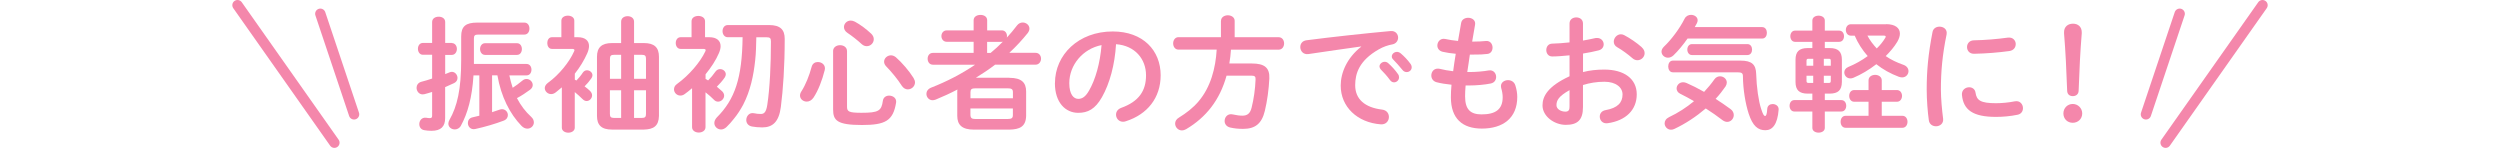 <?xml version="1.0" encoding="UTF-8"?>
<svg id="b" data-name="レイヤー 2" xmlns="http://www.w3.org/2000/svg" viewBox="0 0 530 31.35">
  <g id="c" data-name="mobilelogo">
    <g>
      <g>
        <path d="M95.78,9.13c.71,0,1.08.63,1.08,1.24s-.37,1.27-1.08,1.27h-1.4v4.07c.32-.13.63-.24.92-.37.19-.08.34-.11.5-.11.69,0,1.19.66,1.19,1.29,0,.42-.21.84-.69,1.08-.61.29-1.24.58-1.93.87v6.57c0,1.79-.9,2.69-2.9,2.69-.53,0-1.08-.05-1.5-.13-.74-.11-1.08-.69-1.08-1.29,0-.74.53-1.48,1.48-1.35.24.05.5.08.74.08.37,0,.5-.11.5-.53v-5.02c-.55.16-1.08.34-1.61.47-.13.03-.26.05-.4.05-.79,0-1.29-.71-1.29-1.4,0-.53.32-1.08,1-1.27.74-.18,1.5-.42,2.3-.69v-5.04h-1.95c-.69,0-1.06-.63-1.06-1.27s.37-1.24,1.06-1.24h1.95v-4.43c0-.77.69-1.13,1.4-1.13s1.37.37,1.37,1.13v4.43h1.4ZM107.98,15.97c.19.9.42,1.77.71,2.64.63-.42,1.35-.92,2.03-1.5.29-.26.61-.37.9-.37.71,0,1.32.61,1.32,1.27,0,.34-.16.71-.55,1-.87.63-1.82,1.29-2.8,1.79.82,1.56,1.82,2.88,3.01,3.96.42.37.58.79.58,1.19,0,.71-.61,1.32-1.37,1.32-.42,0-.87-.18-1.27-.61-2.43-2.51-4.3-6.12-5.09-10.69h-1.13v7.81c.55-.18,1.11-.37,1.64-.55.16-.05.32-.08.47-.08.74,0,1.24.61,1.24,1.24,0,.48-.26.95-.9,1.19-1.72.66-4.07,1.35-6.02,1.77-.98.21-1.56-.53-1.56-1.27,0-.53.29-1.06,1-1.21.45-.11.95-.21,1.43-.34v-8.55h-1.24c-.29,4.7-1.24,8.05-2.67,10.67-.29.55-.82.79-1.29.79-.71,0-1.37-.48-1.37-1.24,0-.24.08-.5.24-.79,1.64-2.88,2.48-6.44,2.48-12.7v-4.99c0-2.14.98-2.93,3.41-2.93h9.98c.74,0,1.08.63,1.08,1.27s-.34,1.27-1.08,1.27h-9.79c-.71,0-.9.21-.9.84v5.39h11.17c.69,0,1.03.61,1.03,1.21s-.34,1.21-1.03,1.21h-3.64ZM109.61,9.16c.69,0,1.03.63,1.03,1.24s-.34,1.24-1.03,1.24h-6.78c-.69,0-1.06-.63-1.06-1.24s.37-1.24,1.06-1.24h6.78Z" style="fill: #f487ab;"/>
        <path d="M121.86,16.89c.11.05.24.13.34.18.48-.5.98-1.08,1.37-1.69.24-.34.55-.48.87-.48.58,0,1.16.45,1.16,1.06,0,.21-.08.42-.24.66-.4.58-.9,1.16-1.43,1.69.45.34.85.66,1.14.95.32.32.45.63.45.95,0,.66-.55,1.21-1.16,1.21-.29,0-.58-.13-.87-.42-.48-.47-1.08-1.03-1.64-1.48v7.55c0,.69-.69,1.06-1.37,1.06s-1.37-.37-1.37-1.06v-8.55c-.42.37-.84.71-1.29,1.06-.34.26-.66.37-.98.37-.74,0-1.35-.61-1.35-1.27,0-.37.21-.77.66-1.11,2.46-1.77,4.59-4.51,5.52-6.6.08-.13.11-.26.11-.34,0-.18-.16-.26-.53-.26h-4.25c-.66,0-.98-.63-.98-1.24s.32-1.24.98-1.24h2.01v-3.51c0-.71.69-1.06,1.37-1.06s1.37.34,1.37,1.06v3.51h.74c1.53,0,2.38.71,2.38,1.87,0,.45-.13.98-.37,1.53-.66,1.48-1.53,2.93-2.64,4.33v1.27ZM131.68,4.59c0-.79.69-1.16,1.37-1.16s1.37.37,1.37,1.16v4.54h2.11c2.19,0,3.17.95,3.17,2.9v12.54c-.05,2.16-1.16,2.85-3.19,2.9h-6.78c-2.22,0-3.17-.95-3.17-2.9v-12.54c0-1.95.98-2.9,3.17-2.9h1.95v-4.54ZM131.68,16.71v-5.09h-1.5c-.66,0-.87.21-.87.84v4.25h2.38ZM131.68,25v-5.86h-2.38v5.02c0,.63.21.82.84.84h1.53ZM134.42,16.71h2.53v-4.25c0-.63-.21-.84-.87-.84h-1.66v5.09ZM134.42,19.14v5.86h1.66c.66,0,.87-.21.87-.84v-5.02h-2.53Z" style="fill: #f487ab;"/>
        <path d="M149.57,16.73c.18.11.37.21.55.32.53-.53,1.11-1.21,1.56-1.87.26-.37.63-.53.98-.53.63,0,1.21.47,1.21,1.11,0,.21-.08.45-.24.69-.5.71-1.08,1.37-1.66,1.93.45.37.84.71,1.13.98.29.29.42.61.42.92,0,.66-.61,1.27-1.29,1.27-.29,0-.61-.11-.87-.4-.48-.5-1.13-1.06-1.79-1.58v7.39c0,.74-.71,1.14-1.43,1.14s-1.42-.4-1.42-1.14v-8.26c-.53.45-1.03.87-1.56,1.24-.32.24-.63.32-.92.32-.77,0-1.35-.63-1.35-1.32,0-.4.18-.82.63-1.13,2.61-1.88,4.94-4.67,5.97-6.84.08-.13.11-.26.11-.34,0-.18-.16-.26-.53-.26h-4.78c-.69,0-1.03-.63-1.03-1.24s.34-1.24,1.03-1.24h2.32v-3.38c0-.77.71-1.13,1.43-1.13s1.43.37,1.43,1.13v3.38h.9c1.53,0,2.4.71,2.4,1.9,0,.45-.13.95-.37,1.5-.63,1.48-1.64,3.01-2.82,4.46v1ZM160.34,7.89c-.05,1.64-.05,3.27-.24,4.88-.34,3.25-1.03,6.49-2.53,9.4-.58,1.08-1.24,2.11-2.01,3.04-.48.63-1,1.19-1.56,1.74-.37.34-.77.5-1.13.5-.77,0-1.43-.61-1.43-1.37,0-.37.16-.79.53-1.19,3.83-3.83,5.36-8.34,5.46-17h-3.14c-.74,0-1.11-.66-1.11-1.29s.37-1.29,1.11-1.29h8.74c2.43,0,3.33,1,3.33,2.93,0,5.81-.34,10.74-.82,14.44-.4,3.12-1.72,4.33-3.93,4.33-.82,0-1.58-.08-2.19-.19-.84-.16-1.21-.77-1.21-1.37,0-.82.63-1.64,1.61-1.45.5.11.98.16,1.48.16.69,0,1.13-.37,1.37-1.95.53-3.48.77-8.42.77-13.41,0-.71-.18-.9-.95-.9h-2.14Z" style="fill: #f487ab;"/>
        <path d="M173.39,13.15c.74,0,1.5.5,1.5,1.35,0,.11-.03.24-.05.37-.55,2.19-1.4,4.36-2.38,5.83-.4.58-.92.84-1.43.84-.74,0-1.43-.53-1.43-1.29,0-.29.11-.61.32-.92.87-1.35,1.64-3.27,2.16-5.2.19-.69.74-.98,1.29-.98ZM176.61,10.85c0-.84.74-1.27,1.48-1.27s1.48.42,1.48,1.27v11.77c0,1.03.37,1.29,3.06,1.29,3.62,0,4.25-.4,4.54-2.56.11-.74.71-1.08,1.32-1.08.82,0,1.64.55,1.48,1.5-.63,3.83-2.27,4.73-7.23,4.73-5.31,0-6.12-.98-6.12-3.3v-12.35ZM184.66,7.1c.42.4.58.82.58,1.21,0,.82-.69,1.48-1.48,1.48-.34,0-.71-.11-1.06-.42-1-.92-2.06-1.74-3.04-2.4-.53-.34-.74-.82-.74-1.24,0-.71.61-1.37,1.43-1.37.29,0,.58.08.9.24,1.13.61,2.4,1.56,3.41,2.51ZM193.66,16.52c.21.34.32.66.32.95,0,.84-.74,1.48-1.53,1.48-.45,0-.92-.24-1.27-.77-.84-1.35-2.3-3.09-3.27-4.07-.34-.34-.48-.69-.48-1.03,0-.74.69-1.35,1.45-1.35.34,0,.71.13,1.06.42,1.24,1.08,2.8,2.88,3.72,4.36Z" style="fill: #f487ab;"/>
        <path d="M214,16.5c2.56,0,3.54,1,3.54,2.9v5.15c-.05,2.35-1.43,2.88-3.54,2.93h-7.52c-2.53,0-3.54-1-3.54-2.93v-5.15c0-.13,0-.29.03-.42-1.5.79-3.06,1.5-4.62,2.14-.24.08-.45.13-.63.13-.79,0-1.32-.66-1.32-1.35,0-.5.29-1.03,1-1.32,3.3-1.29,6.44-2.9,9.32-4.86h-8.92c-.77,0-1.14-.63-1.14-1.27s.37-1.24,1.14-1.24h8.61v-2.35h-5.7c-.74,0-1.13-.61-1.13-1.21s.4-1.21,1.13-1.21h5.7v-2.14c0-.77.71-1.14,1.45-1.14s1.42.37,1.42,1.14v2.14h3.12c.71,0,1.08.61,1.08,1.21,0,.11,0,.21-.03.32.77-.82,1.48-1.69,2.17-2.59.32-.42.77-.61,1.19-.61.74,0,1.43.55,1.43,1.29,0,.29-.11.61-.34.92-1.16,1.45-2.48,2.88-3.93,4.22h5.57c.77,0,1.16.63,1.16,1.24s-.4,1.27-1.16,1.27h-8.58c-1.29,1-2.67,1.9-4.07,2.77h7.13ZM214.74,19.56c0-.63-.24-.84-1.16-.84h-6.71c-.92,0-1.13.21-1.13.84v1.27h9v-1.27ZM213.57,25.23c.92,0,1.16-.21,1.16-.84v-1.4h-9v1.4c.03.79.45.82,1.13.84h6.71ZM210.01,11.22c.9-.74,1.77-1.53,2.59-2.38-.08.03-.13.03-.21.03h-3.12v2.35h.74Z" style="fill: #f487ab;"/>
        <path d="M223.65,17.63c0-6.02,4.99-10.96,12.25-10.96,6.44,0,10.16,4.04,10.16,9.29,0,4.78-2.82,8.29-7.37,9.74-.21.08-.42.11-.61.11-.9,0-1.48-.74-1.48-1.5,0-.58.32-1.16,1.11-1.45,3.75-1.35,5.25-3.62,5.25-6.89,0-3.46-2.35-6.31-6.36-6.6-.26,4.38-1.35,8.34-2.98,11.22-1.45,2.56-3.01,3.33-5.04,3.33-2.69,0-4.94-2.17-4.94-6.28ZM226.69,17.63c0,2.43.95,3.33,1.9,3.33.82,0,1.53-.42,2.3-1.77,1.35-2.35,2.32-5.75,2.64-9.63-3.93.77-6.84,4.17-6.84,8.08Z" style="fill: #f487ab;"/>
        <path d="M258.85,4.43c0-.79.74-1.19,1.45-1.19s1.45.4,1.45,1.19v3.46h9.32c.77,0,1.16.66,1.16,1.32s-.4,1.32-1.16,1.32h-10.11c-.05.98-.18,1.95-.34,2.93h4.78c2.64,0,3.8.87,3.7,3.17-.11,2.32-.45,4.78-.95,6.86-.66,2.77-2.09,3.83-4.62,3.83-1,0-1.82-.08-2.75-.29-.79-.19-1.16-.79-1.16-1.37,0-.74.5-1.45,1.37-1.45.11,0,.24.03.37.05.84.18,1.4.26,2.03.26,1,0,1.64-.42,1.95-1.69.45-1.77.77-3.96.84-5.97.03-.61-.16-.82-.84-.82h-5.31c-1.43,5.17-4.33,8.84-8.58,11.35-.32.18-.61.26-.87.26-.84,0-1.45-.71-1.45-1.45,0-.48.24-.95.84-1.29,1.53-.95,2.93-2.01,4.12-3.41,2.59-3.04,3.62-7.07,3.85-10.98h-8.1c-.74,0-1.13-.66-1.13-1.32s.4-1.32,1.13-1.32h9v-3.46Z" style="fill: #f487ab;"/>
        <path d="M288.57,9.85c-3.17.42-7.36,1.06-11.17,1.61-1.11.16-1.74-.66-1.74-1.48,0-.69.42-1.35,1.37-1.45,5.49-.71,12.3-1.45,17.79-1.95,1.03-.08,1.58.66,1.58,1.4,0,.63-.4,1.27-1.21,1.43-.92.16-1.93.5-2.9,1.06-4.12,2.35-4.99,5.09-4.99,7.6,0,2.93,2.03,4.73,5.73,5.17.98.13,1.42.84,1.42,1.56,0,.82-.61,1.64-1.72,1.56-4.99-.37-8.5-3.72-8.5-8.21,0-2.77,1.35-5.89,4.33-8.24v-.05ZM292.45,14.1c0-.53.53-1,1.11-1,.24,0,.5.08.74.29.71.63,1.5,1.48,2.06,2.3.19.24.24.48.24.71,0,.58-.5,1.06-1.06,1.06-.32,0-.63-.16-.87-.5-.63-.87-1.35-1.64-1.95-2.24-.18-.21-.26-.42-.26-.61ZM295.06,11.98c0-.53.5-.98,1.11-.98.26,0,.53.11.79.32.69.58,1.48,1.4,2.03,2.17.21.26.29.53.29.79,0,.58-.5,1-1.06,1-.32,0-.66-.13-.92-.48-.61-.77-1.35-1.56-1.95-2.19-.21-.21-.29-.42-.29-.63Z" style="fill: #f487ab;"/>
        <path d="M312.12,8.82h.18c1.03,0,1.9-.05,2.72-.13.92-.08,1.4.66,1.4,1.4,0,.66-.37,1.29-1.14,1.35-.82.11-1.61.13-2.93.13h-.74c-.16,1.24-.37,2.46-.55,3.7h.42c1.4,0,2.96-.13,4.14-.34.98-.16,1.56.61,1.56,1.37,0,.63-.34,1.24-1.14,1.4-1.27.26-3.06.42-4.59.42h-.74c-.08.92-.11,1.66-.11,2.3,0,2.85,1.19,3.83,3.51,3.83,2.9,0,4.46-1.03,4.46-3.64,0-.61-.13-1.35-.32-1.95-.03-.13-.05-.26-.05-.4,0-.79.74-1.27,1.5-1.27.66,0,1.32.34,1.56,1.13.26.82.4,1.64.4,2.43,0,4.51-3.06,6.71-7.5,6.71-4.12,0-6.57-2.11-6.57-6.63,0-.79.03-1.64.13-2.67-1.24-.13-2.27-.29-3.17-.53-.77-.21-1.11-.82-1.11-1.43,0-.74.5-1.45,1.35-1.45.16,0,.32,0,.48.05.82.21,1.72.37,2.8.5.16-1.24.34-2.45.55-3.7-1.03-.08-1.95-.24-2.77-.42-.79-.19-1.13-.77-1.13-1.32,0-.82.66-1.61,1.66-1.4.84.19,1.72.32,2.72.42l.66-3.8c.13-.77.82-1.11,1.5-1.11.82,0,1.64.53,1.45,1.5l-.61,3.54Z" style="fill: #f487ab;"/>
        <path d="M335.59,15.28c1.43-.37,2.9-.53,4.51-.53,4.22,0,6.89,1.95,6.89,5.25s-2.3,5.57-6.15,6.12c-1.08.16-1.69-.61-1.69-1.4,0-.61.37-1.21,1.21-1.37,2.59-.45,3.62-1.61,3.62-3.33,0-1.45-1.35-2.69-3.85-2.69-1.64,0-3.14.26-4.54.69v4.7c0,2.75-1.19,3.75-3.64,3.75s-4.94-1.82-4.94-4.12c0-1.93,1.11-4.04,5.73-6.18v-4.44c-1.32.13-2.59.24-3.64.24-.84.03-1.29-.66-1.29-1.35s.42-1.37,1.29-1.37c1.06-.03,2.32-.11,3.64-.26v-4.01c0-.87.71-1.29,1.43-1.29s1.42.42,1.42,1.29v3.62c.9-.16,1.77-.32,2.51-.5.16-.05.32-.05.48-.05.87,0,1.4.66,1.4,1.35,0,.55-.34,1.11-1.11,1.29-.98.24-2.08.48-3.27.66v3.93ZM332.74,19.11c-2.3,1.29-2.77,2.17-2.77,3.19,0,.84.95,1.37,1.93,1.37.77-.03.84-.5.84-1.16v-3.41ZM348.05,10.03c.45.4.61.84.61,1.24,0,.82-.71,1.5-1.53,1.5-.34,0-.74-.13-1.08-.45-.9-.79-2.19-1.74-3.19-2.3-.53-.29-.74-.74-.74-1.19,0-.77.66-1.56,1.5-1.56.24,0,.47.05.71.18,1.21.63,2.69,1.64,3.72,2.56Z" style="fill: #f487ab;"/>
        <path d="M373.6,5.75c.66,0,.98.61.98,1.21s-.32,1.21-.98,1.21h-15.84c-.95,1.35-2.01,2.64-3.01,3.59-.37.34-.77.47-1.14.47-.74,0-1.37-.58-1.37-1.29,0-.32.16-.69.5-1.03,1.61-1.53,3.33-3.83,4.41-5.97.29-.55.82-.79,1.35-.79.71,0,1.4.45,1.4,1.14,0,.18-.03.4-.16.63-.13.26-.29.55-.45.82h14.31ZM366.87,23.12c.48.34.69.82.69,1.27,0,.77-.61,1.45-1.4,1.45-.29,0-.63-.11-.95-.34-1.13-.87-2.35-1.72-3.59-2.51-2.01,1.72-4.28,3.22-6.63,4.33-.26.13-.5.18-.74.18-.77,0-1.35-.66-1.35-1.35,0-.5.29-1,.95-1.32,1.9-.9,3.7-2.06,5.28-3.38-1-.58-2.01-1.13-2.9-1.56-.55-.26-.79-.71-.79-1.13,0-.66.55-1.32,1.37-1.32.24,0,.48.05.74.16,1.16.5,2.43,1.14,3.72,1.88.82-.87,1.56-1.77,2.19-2.67.32-.45.77-.63,1.19-.63.74,0,1.43.55,1.43,1.32,0,.24-.08.53-.26.82-.63.92-1.32,1.79-2.11,2.64,1.08.69,2.17,1.43,3.17,2.17ZM368.98,12.85c2.43,0,3.27.84,3.33,2.82.08,2.8.5,5.75,1.06,7.44.42,1.29.63,1.48.82,1.48.21,0,.4-.29.47-1.53.05-.69.58-1,1.14-1,.66,0,1.32.42,1.27,1.19-.24,3.14-1.32,4.36-2.8,4.36-1.58,0-2.69-.87-3.56-3.54-.66-2.03-1.19-5.09-1.21-7.87,0-.66-.21-.87-1.16-.87h-13.7c-.66,0-.98-.63-.98-1.24s.32-1.24.98-1.24h14.36ZM358.69,11.67c-.63,0-.98-.58-.98-1.16s.34-1.16.98-1.16h11.77c.66,0,.98.58.98,1.16s-.32,1.16-.98,1.16h-11.77Z" style="fill: #f487ab;"/>
        <path d="M383.24,19.85c-1.82,0-2.59-.77-2.59-2.48v-4.7c0-1.72.77-2.48,2.59-2.48h.98v-1.32h-3.67c-.66,0-1-.61-1-1.19s.34-1.19,1-1.19h3.67v-2.14c0-.69.66-1.03,1.32-1.03s1.32.34,1.32,1.03v2.14h3.04c.69,0,1.03.58,1.03,1.19s-.34,1.19-1.03,1.19h-3.04v1.32h1.03c1.82,0,2.59.77,2.59,2.48v4.7c-.03,1.79-.82,2.46-2.59,2.48h-1.03v1.37h3.51c.69,0,1.03.61,1.03,1.21s-.34,1.21-1.03,1.21h-3.51v3.48c0,.66-.66,1-1.32,1s-1.32-.34-1.32-1v-3.48h-3.83c-.66,0-1-.61-1-1.21s.34-1.21,1-1.21h3.83v-1.37h-.98ZM383.4,12.46c-.34,0-.42.11-.42.48v1h1.43v-1.48h-1ZM382.98,16.05v1.03c0,.34.05.5.42.5h1v-1.53h-1.43ZM386.65,13.94h1.48v-1c0-.37-.08-.48-.4-.48h-1.08v1.48ZM386.65,17.58h1.08c.32,0,.4-.11.4-.5v-1.03h-1.48v1.53ZM396.13,21.57h-3.04c-.71,0-1.06-.63-1.06-1.24s.34-1.24,1.06-1.24h3.04v-2.06c0-.77.71-1.16,1.4-1.16s1.4.4,1.4,1.16v2.06h3.22c.71,0,1.08.63,1.08,1.24s-.37,1.24-1.08,1.24h-3.22v2.98h4.38c.71,0,1.08.63,1.08,1.27s-.37,1.27-1.08,1.27h-12.04c-.71,0-1.06-.63-1.06-1.27s.34-1.27,1.06-1.27h4.86v-2.98ZM399.85,5.12c1.95,0,2.93.82,2.93,2.01,0,.5-.18,1.08-.55,1.72-.63,1.06-1.48,2.06-2.46,3.04,1.11.77,2.38,1.37,3.75,1.85.74.26,1.08.79,1.08,1.35,0,.66-.53,1.32-1.35,1.32-.21,0-.45-.05-.69-.13-1.77-.66-3.38-1.56-4.78-2.67-1.53,1.19-3.22,2.19-4.86,2.88-.24.11-.45.13-.66.13-.77,0-1.27-.63-1.27-1.27,0-.45.26-.9.82-1.14,1.48-.61,2.9-1.4,4.14-2.32-1.13-1.29-2.08-2.75-2.75-4.33h-.82c-.69,0-1.06-.61-1.06-1.21s.37-1.21,1.06-1.21h7.44ZM395.89,7.55c.53,1,1.21,1.9,1.98,2.72.74-.71,1.35-1.48,1.79-2.22.08-.11.11-.21.11-.29,0-.13-.13-.21-.4-.21h-3.48Z" style="fill: #f487ab;"/>
        <path d="M411.18,5.65c.84,0,1.69.55,1.5,1.64-.9,4.33-1.21,7.92-1.21,11.67,0,1.93.24,4.43.47,6.2.13,1.03-.69,1.61-1.5,1.61-.71,0-1.42-.4-1.53-1.29-.24-1.69-.45-4.3-.45-6.52,0-3.93.32-7.5,1.24-12.2.16-.77.82-1.11,1.48-1.11ZM423.16,21.88c1.19,0,2.64-.13,3.99-.4,1.08-.21,1.72.63,1.72,1.45,0,.61-.34,1.24-1.16,1.4-1.56.32-3.12.45-4.57.45-4.88,0-6.92-1.48-7.21-4.67-.08-1.03.74-1.61,1.53-1.61.63,0,1.24.37,1.35,1.14.24,1.64,1.06,2.24,4.36,2.24ZM427.33,9.37c0,.66-.42,1.32-1.35,1.45-2.32.32-4.94.53-7.44.58-1.03.03-1.53-.69-1.53-1.43,0-.69.48-1.4,1.43-1.42,2.46-.05,4.96-.26,7.26-.58,1.06-.11,1.64.63,1.64,1.4Z" style="fill: #f487ab;"/>
        <path d="M441.43,24.05c0,1.13-.87,1.98-2.01,1.98s-1.98-.84-1.98-1.98.87-2.01,1.98-2.01,2.01.9,2.01,2.01ZM437.58,6.81c0-1.14.82-1.79,1.9-1.79s1.85.69,1.85,1.79v.29c-.32,3.85-.5,7.68-.66,12.17-.03.69-.53,1.11-1.24,1.11s-1.16-.42-1.19-1.11c-.16-4.49-.34-8.31-.66-12.17v-.29Z" style="fill: #f487ab;"/>
      </g>
      <g>
        <line x1="50.35" y1="1.1" x2="70.89" y2="30.25" style="fill: none; stroke: #f487ab; stroke-linecap: round; stroke-linejoin: round; stroke-width: 2.2px;"/>
        <line x1="67.91" y1="2.92" x2="75.06" y2="24.24" style="fill: none; stroke: #f487ab; stroke-linecap: round; stroke-linejoin: round; stroke-width: 2.2px;"/>
      </g>
      <g>
        <line x1="479.65" y1="1.1" x2="459.11" y2="30.25" style="fill: none; stroke: #f487ab; stroke-linecap: round; stroke-linejoin: round; stroke-width: 2.2px;"/>
        <line x1="462.09" y1="2.92" x2="454.94" y2="24.24" style="fill: none; stroke: #f487ab; stroke-linecap: round; stroke-linejoin: round; stroke-width: 2.2px;"/>
      </g>
    </g>
    <rect y=".67" width="530" height="30" style="fill: none;"/>
  </g>
</svg>